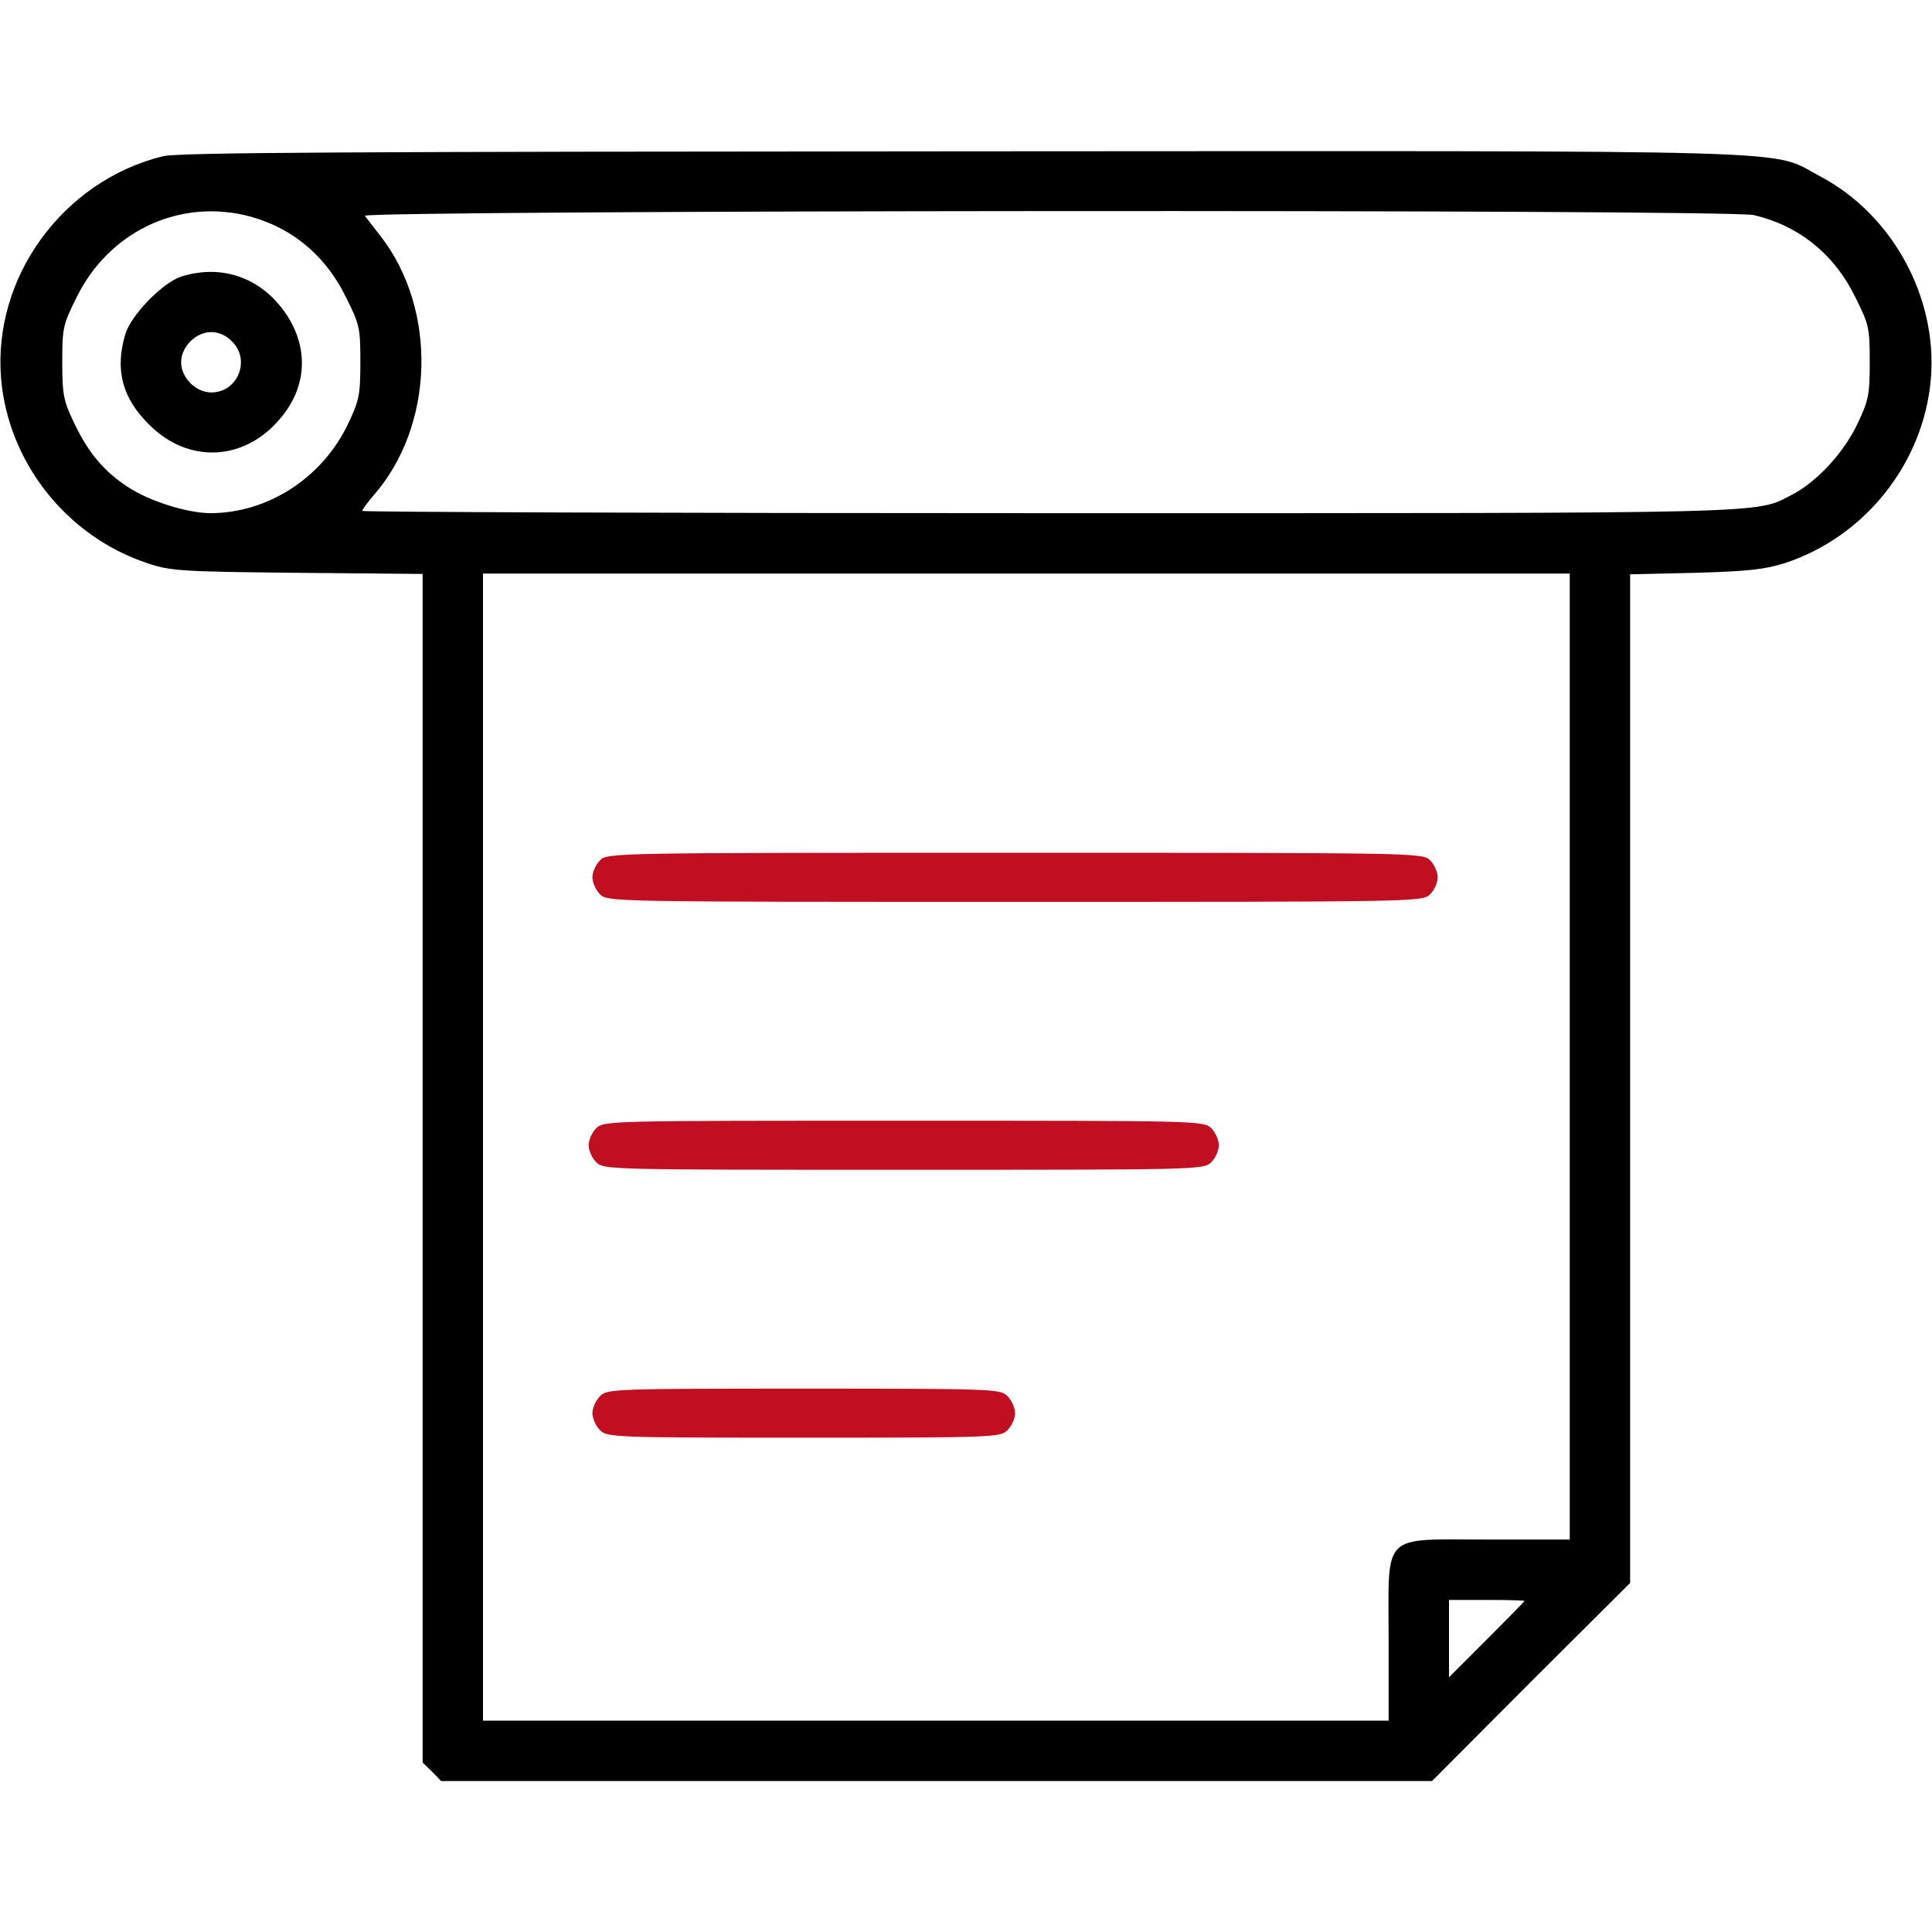 <?xml version="1.0" encoding="utf-8"?>
<!-- Generator: Adobe Illustrator 25.2.3, SVG Export Plug-In . SVG Version: 6.00 Build 0)  -->
<svg version="1.1" id="Layer_1" xmlns="http://www.w3.org/2000/svg" xmlns:xlink="http://www.w3.org/1999/xlink" x="0px" y="0px"
	 viewBox="0 0 512 512" style="enable-background:new 0 0 512 512;" xml:space="preserve">
<style type="text/css">
	.st0{fill:#C10E21;}
</style>
<g transform="translate(0,512) scale(0.1,-0.1)">
	<path d="M432,4706c-265-65-452-321-429-590c19-222,174-417,386-488c62-21,88-23,399-26l332-3V2024V449l25-24l24-25h1313h1313
		l262,263l263,262v1337v1336l173,4c141,4,184,9,238,26c212,70,367,265,386,488c18,216-102,436-294,537c-137,72,28,67-2268,66
		C910,4718,474,4716,432,4706z M648,4550c119-28,213-103,269-218c36-72,38-81,38-171c0-87-3-102-32-163c-68-144-212-237-364-238
		c-62,0-164,32-221,70c-64,42-105,92-142,170c-28,59-31,74-31,161c0,90,2,99,38,171C287,4503,467,4591,648,4550z M4648,4550
		c119-28,213-103,269-218c36-72,38-81,38-171c0-87-3-102-32-163c-36-77-108-155-174-189c-100-51-16-49-1966-49
		c-1003,0-1823,3-1823,6c0,4,13,21,29,40c163,185,171,494,19,689c-17,22-36,46-41,53C955,4563,4579,4566,4648,4550z M4160,2320V1040
		h-215c-288,0-265,23-265-265V560H2480H1280v1520v1520h1440h1440V2320z M4040,877c0-1-45-47-100-102l-100-100v103v102h100
		C3995,880,4040,879,4040,877z"/>
	<path d="M480,4387c-49-16-133-102-148-153c-28-94-8-169,63-239c103-104,251-98,346,14c82,94,78,215-8,311
		C668,4392,575,4417,480,4387z M615,4215c50-49,15-135-55-135c-41,0-80,39-80,80s39,80,80,80C579,4240,600,4231,615,4215z"/>
	<path class="st0" d="M1590,2840c-11-11-20-31-20-45s9-34,20-45c20-20,33-20,1100-20s1080,0,1100,20c11,11,20,31,20,45s-9,34-20,45
		c-20,20-33,20-1100,20S1610,2860,1590,2840z"/>
	<path class="st0" d="M1580,2130c-11-11-20-31-20-45s9-34,20-45c20-20,33-20,815-20s795,0,815,20c11,11,20,31,20,45s-9,34-20,45
		c-20,20-33,20-815,20S1600,2150,1580,2130z"/>
	<path class="st0" d="M1590,1420c-11-11-20-31-20-45s9-34,20-45c19-19,33-20,540-20s521,1,540,20c11,11,20,31,20,45s-9,34-20,45
		c-19,19-33,20-540,20S1609,1439,1590,1420z"/>
</g>
</svg>
